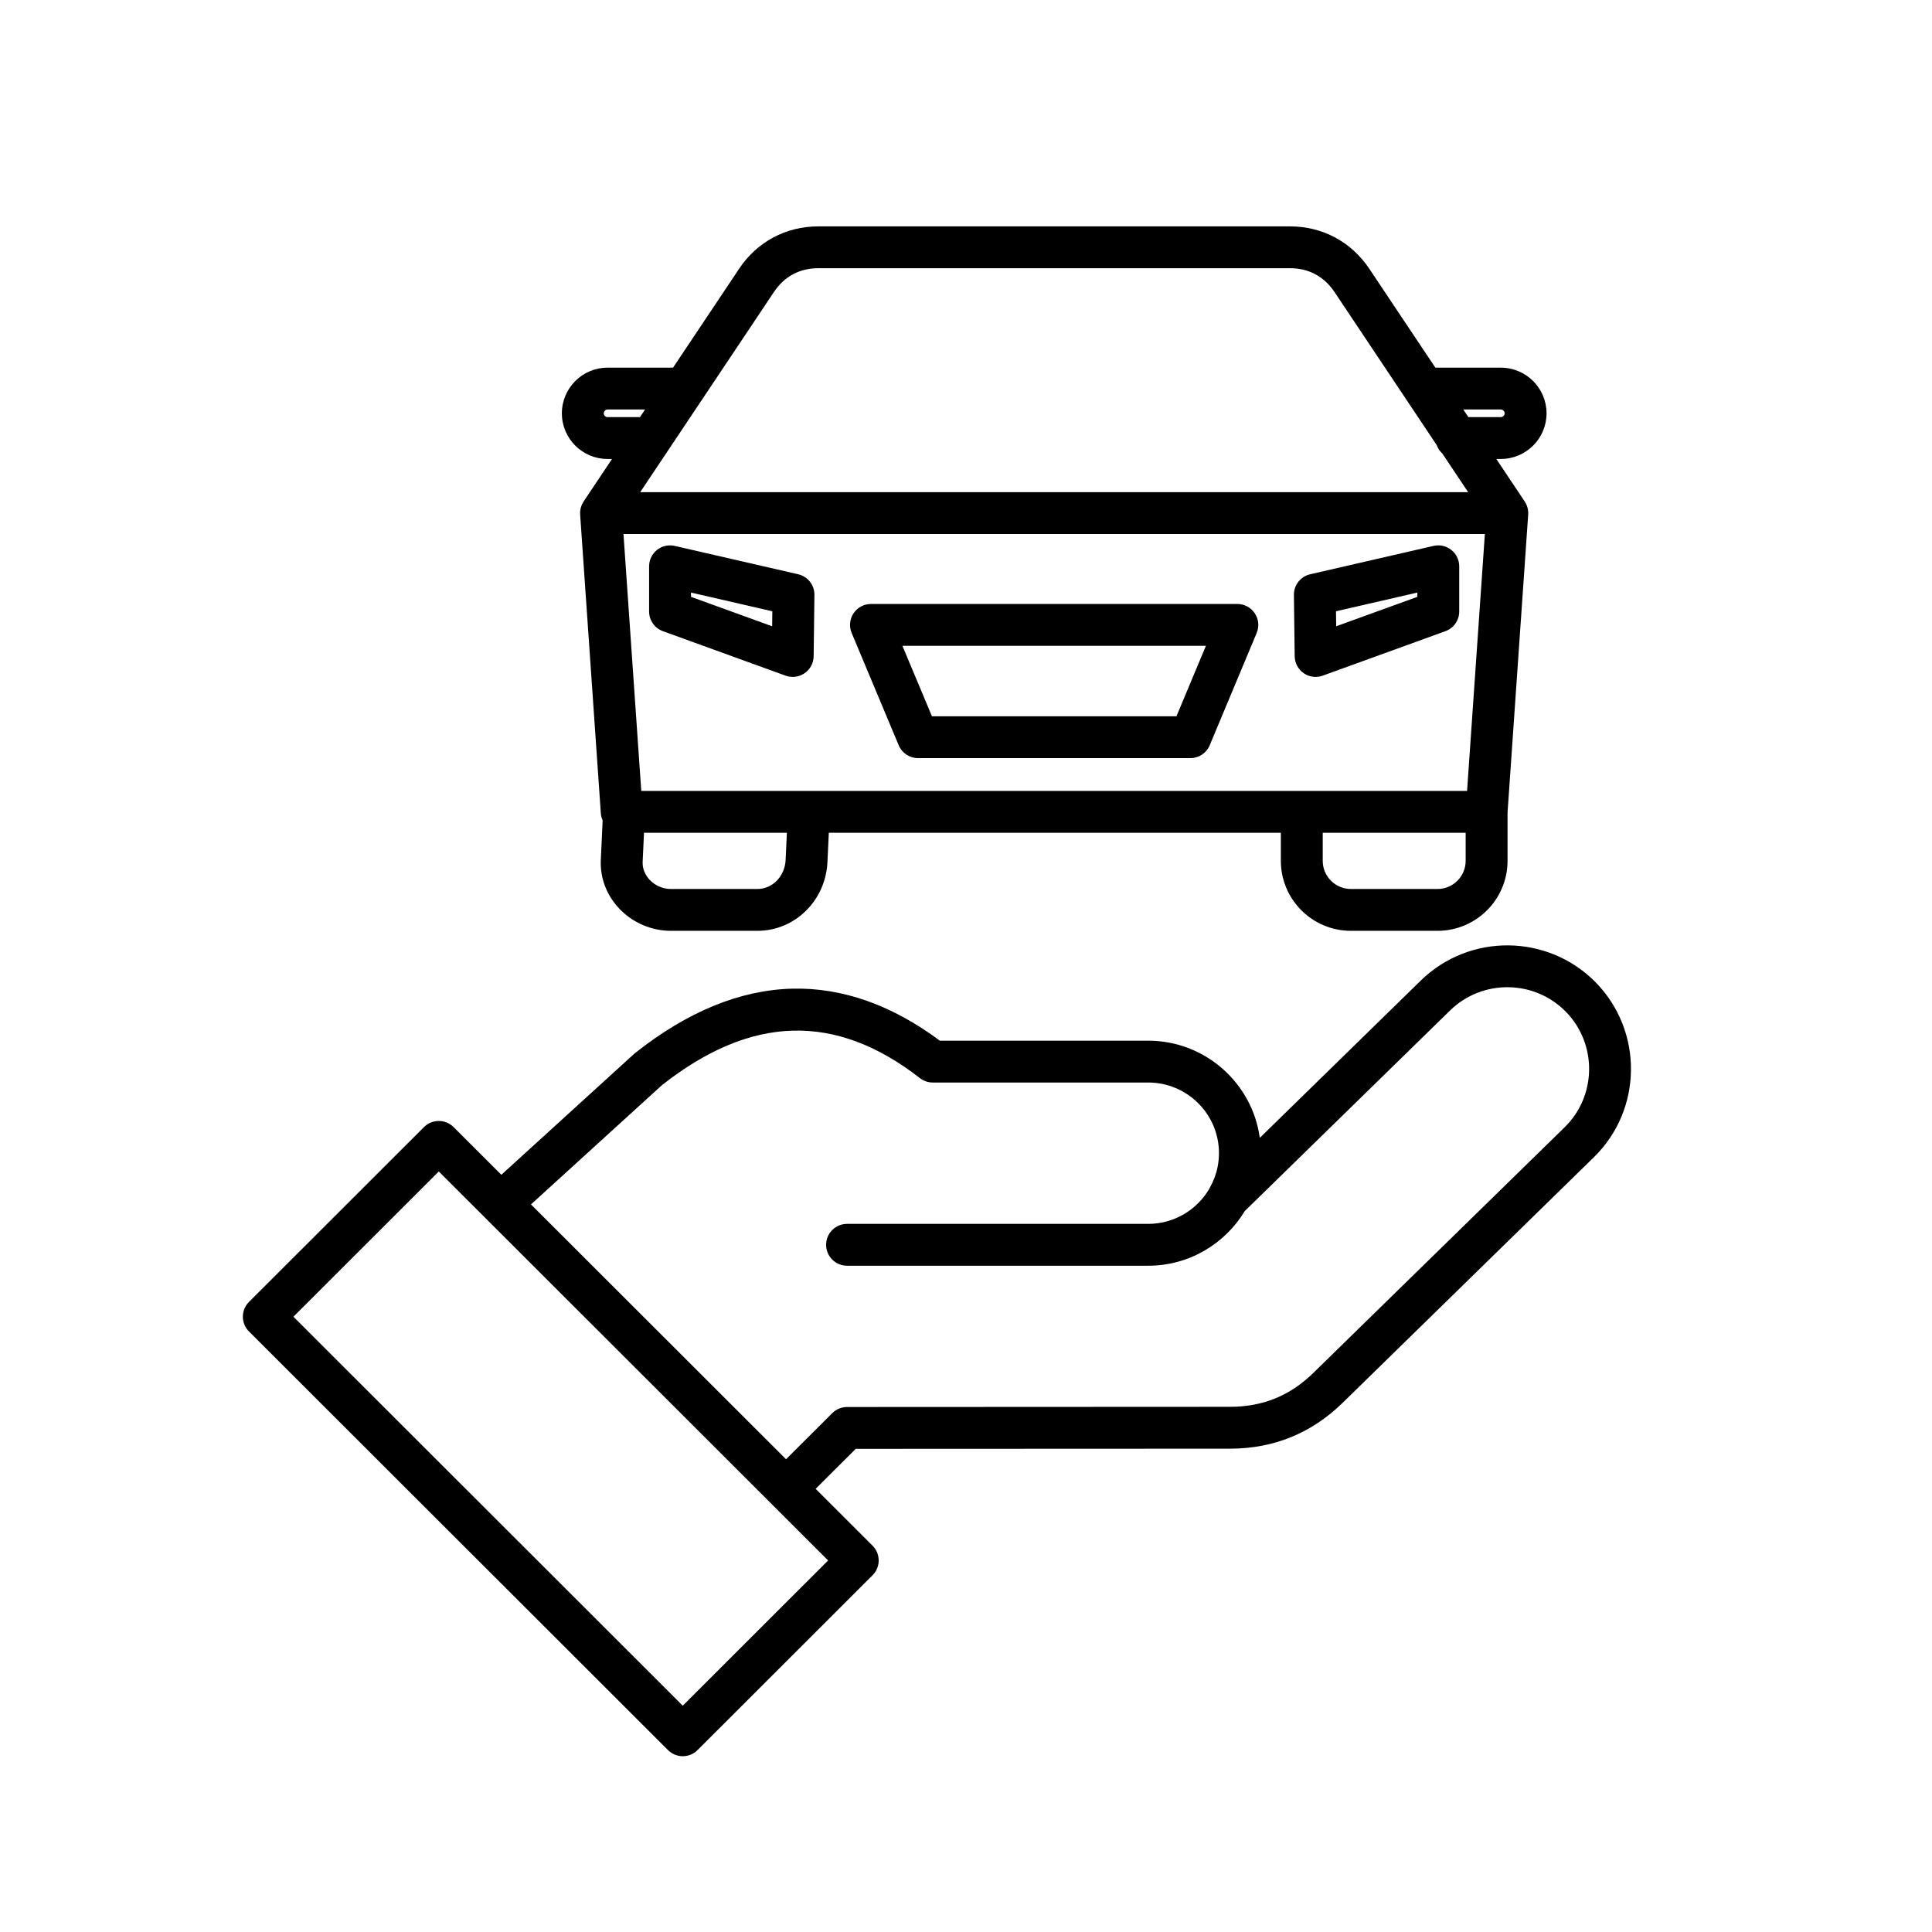 <svg xmlns="http://www.w3.org/2000/svg" xmlns:xlink="http://www.w3.org/1999/xlink" width="500" zoomAndPan="magnify" viewBox="0 0 375 375" height="500" preserveAspectRatio="xMidYMid meet"><defs><clipPath id="27872a7673"><path d="M 47 43.91 L 317 43.91 L 317 340.91 L 47 340.91 Z M 47 43.91 " clip-rule="nonzero"></path></clipPath></defs><g clip-path="url(#27872a7673)"><path fill="#000000" d="M 309.73 190.684 C 300.461 181.242 285.223 181.082 275.77 190.328 L 244.527 220.855 C 243.07 210.215 233.91 201.996 222.863 201.996 L 182.422 201.996 C 173.121 195.062 163.5 191.668 153.812 191.898 C 143.711 192.141 133.445 196.336 123.305 204.371 C 123.23 204.43 123.16 204.488 123.09 204.551 L 97.309 228.027 L 88.043 218.77 C 86.453 217.184 83.879 217.184 82.293 218.77 L 48.332 252.699 C 46.742 254.285 46.742 256.859 48.332 258.441 L 129.652 339.688 C 130.445 340.48 131.484 340.879 132.523 340.879 C 133.566 340.879 134.605 340.48 135.398 339.688 L 169.363 305.758 C 170.125 304.996 170.551 303.961 170.551 302.887 C 170.551 301.809 170.125 300.777 169.363 300.016 L 158.316 288.98 L 166.098 281.219 L 238.816 281.188 C 247.25 281.168 254.574 278.176 260.59 272.301 L 309.359 224.629 C 318.828 215.383 318.996 200.16 309.73 190.684 Z M 132.523 331.074 L 56.953 255.574 L 85.168 227.383 L 160.738 302.887 Z M 303.676 218.82 L 254.902 266.496 C 250.395 270.902 245.125 273.051 238.805 273.062 L 164.41 273.098 C 163.336 273.098 162.305 273.523 161.543 274.285 L 152.57 283.238 L 103.062 233.777 L 128.461 210.648 C 145.797 196.973 162.184 196.52 178.551 209.258 C 179.266 209.816 180.145 210.117 181.051 210.117 L 222.863 210.117 C 230.438 210.117 236.602 216.266 236.602 223.828 C 236.602 224.102 236.59 224.367 236.574 224.637 C 236.57 224.723 236.562 224.805 236.555 224.891 C 236.543 225.082 236.523 225.27 236.5 225.457 C 236.492 225.543 236.48 225.629 236.469 225.711 C 236.438 225.938 236.402 226.156 236.359 226.379 C 236.352 226.414 236.348 226.449 236.34 226.484 C 236.059 227.906 235.543 229.277 234.801 230.578 C 234.746 230.672 234.695 230.77 234.652 230.867 C 232.246 234.871 227.863 237.555 222.859 237.555 L 164.414 237.555 C 162.168 237.555 160.348 239.375 160.348 241.617 C 160.348 243.859 162.168 245.676 164.414 245.676 L 222.859 245.676 C 230.809 245.676 237.773 241.422 241.605 235.07 L 281.453 196.137 C 287.711 190.02 297.793 190.125 303.922 196.367 C 310.051 202.633 309.941 212.707 303.676 218.82 Z M 174.438 144.66 C 175.07 146.172 176.551 147.152 178.188 147.152 L 231.055 147.152 C 232.695 147.152 234.176 146.168 234.805 144.656 L 243.922 122.855 C 244.445 121.605 244.309 120.172 243.555 119.043 C 242.801 117.91 241.531 117.23 240.172 117.23 L 169.055 117.23 C 167.695 117.23 166.426 117.91 165.672 119.043 C 164.918 120.172 164.781 121.605 165.305 122.855 Z M 234.07 125.352 L 228.348 139.031 L 180.891 139.031 L 175.156 125.352 Z M 117.914 89.086 L 118.793 89.086 L 113.281 97.336 L 113.285 97.34 C 112.789 98.082 112.547 98.969 112.605 99.871 L 116.621 157.855 C 116.656 158.348 116.781 158.816 116.973 159.242 L 116.617 166.914 C 116.461 170.434 117.754 173.805 120.25 176.414 C 122.844 179.121 126.473 180.672 130.203 180.672 L 147.023 180.672 C 154.309 180.672 160.277 174.789 160.609 167.285 L 160.871 161.637 L 248.613 161.637 L 248.613 167.094 C 248.613 174.582 254.711 180.672 262.203 180.672 L 279.023 180.672 C 286.516 180.672 292.613 174.582 292.613 167.094 L 292.613 157.715 L 296.621 99.871 C 296.68 98.969 296.438 98.082 295.941 97.34 L 295.945 97.336 L 290.434 89.086 L 291.312 89.086 C 296.203 89.086 300.184 85.109 300.184 80.227 C 300.184 75.34 296.203 71.363 291.312 71.363 L 278.602 71.363 L 265.801 52.195 C 262.301 46.949 256.695 43.941 250.422 43.941 L 158.82 43.941 C 152.527 43.941 146.918 46.953 143.445 52.191 L 130.637 71.363 L 117.914 71.363 C 113.031 71.363 109.059 75.34 109.059 80.227 C 109.059 85.109 113.031 89.086 117.914 89.086 Z M 284.758 153.516 L 124.469 153.516 L 121.016 103.652 L 288.211 103.652 Z M 152.488 166.914 C 152.348 170.074 149.949 172.551 147.02 172.551 L 130.203 172.551 C 128.68 172.551 127.191 171.914 126.125 170.801 C 125.172 169.805 124.68 168.555 124.738 167.285 L 125 161.637 L 152.734 161.637 Z M 279.023 172.551 L 262.203 172.551 C 259.191 172.551 256.742 170.102 256.742 167.094 L 256.742 161.637 L 284.484 161.637 L 284.484 167.094 C 284.484 170.102 282.035 172.551 279.023 172.551 Z M 291.312 79.484 C 291.703 79.484 292.055 79.84 292.055 80.227 C 292.055 80.621 291.707 80.965 291.312 80.965 L 285.012 80.965 L 284.023 79.484 Z M 150.211 56.691 C 152.219 53.664 155.195 52.062 158.82 52.062 L 250.422 52.062 C 254.035 52.062 257.012 53.668 259.039 56.699 L 278.871 86.402 C 279.098 87.027 279.469 87.578 279.949 88.016 L 284.969 95.531 L 124.262 95.531 Z M 117.914 79.484 L 125.207 79.484 L 124.219 80.965 L 117.914 80.965 C 117.52 80.965 117.188 80.625 117.188 80.227 C 117.188 79.832 117.527 79.484 117.914 79.484 Z M 128.672 122.512 L 152.48 131.145 C 152.93 131.305 153.398 131.387 153.867 131.387 C 154.684 131.387 155.492 131.141 156.18 130.664 C 157.262 129.918 157.914 128.691 157.93 127.375 L 158.078 115.473 C 158.102 113.562 156.789 111.895 154.926 111.465 L 130.969 105.961 C 129.762 105.684 128.492 105.969 127.527 106.738 C 126.555 107.512 125.992 108.68 125.992 109.918 L 125.992 118.695 C 125.992 120.402 127.062 121.93 128.672 122.512 Z M 134.121 115.016 L 149.91 118.648 L 149.875 121.559 L 134.121 115.848 Z M 253.047 130.664 C 253.734 131.141 254.543 131.387 255.359 131.387 C 255.828 131.387 256.297 131.305 256.746 131.141 L 280.555 122.512 C 282.164 121.93 283.234 120.402 283.234 118.695 L 283.234 109.914 C 283.234 108.68 282.668 107.508 281.699 106.738 C 280.73 105.969 279.465 105.68 278.258 105.957 L 254.301 111.465 C 252.438 111.895 251.125 113.562 251.148 115.473 L 251.297 127.375 C 251.312 128.691 251.965 129.918 253.047 130.664 Z M 275.105 115.016 L 275.105 115.848 L 259.352 121.559 L 259.316 118.648 Z M 275.105 115.016 " fill-opacity="1" fill-rule="nonzero"></path></g></svg>